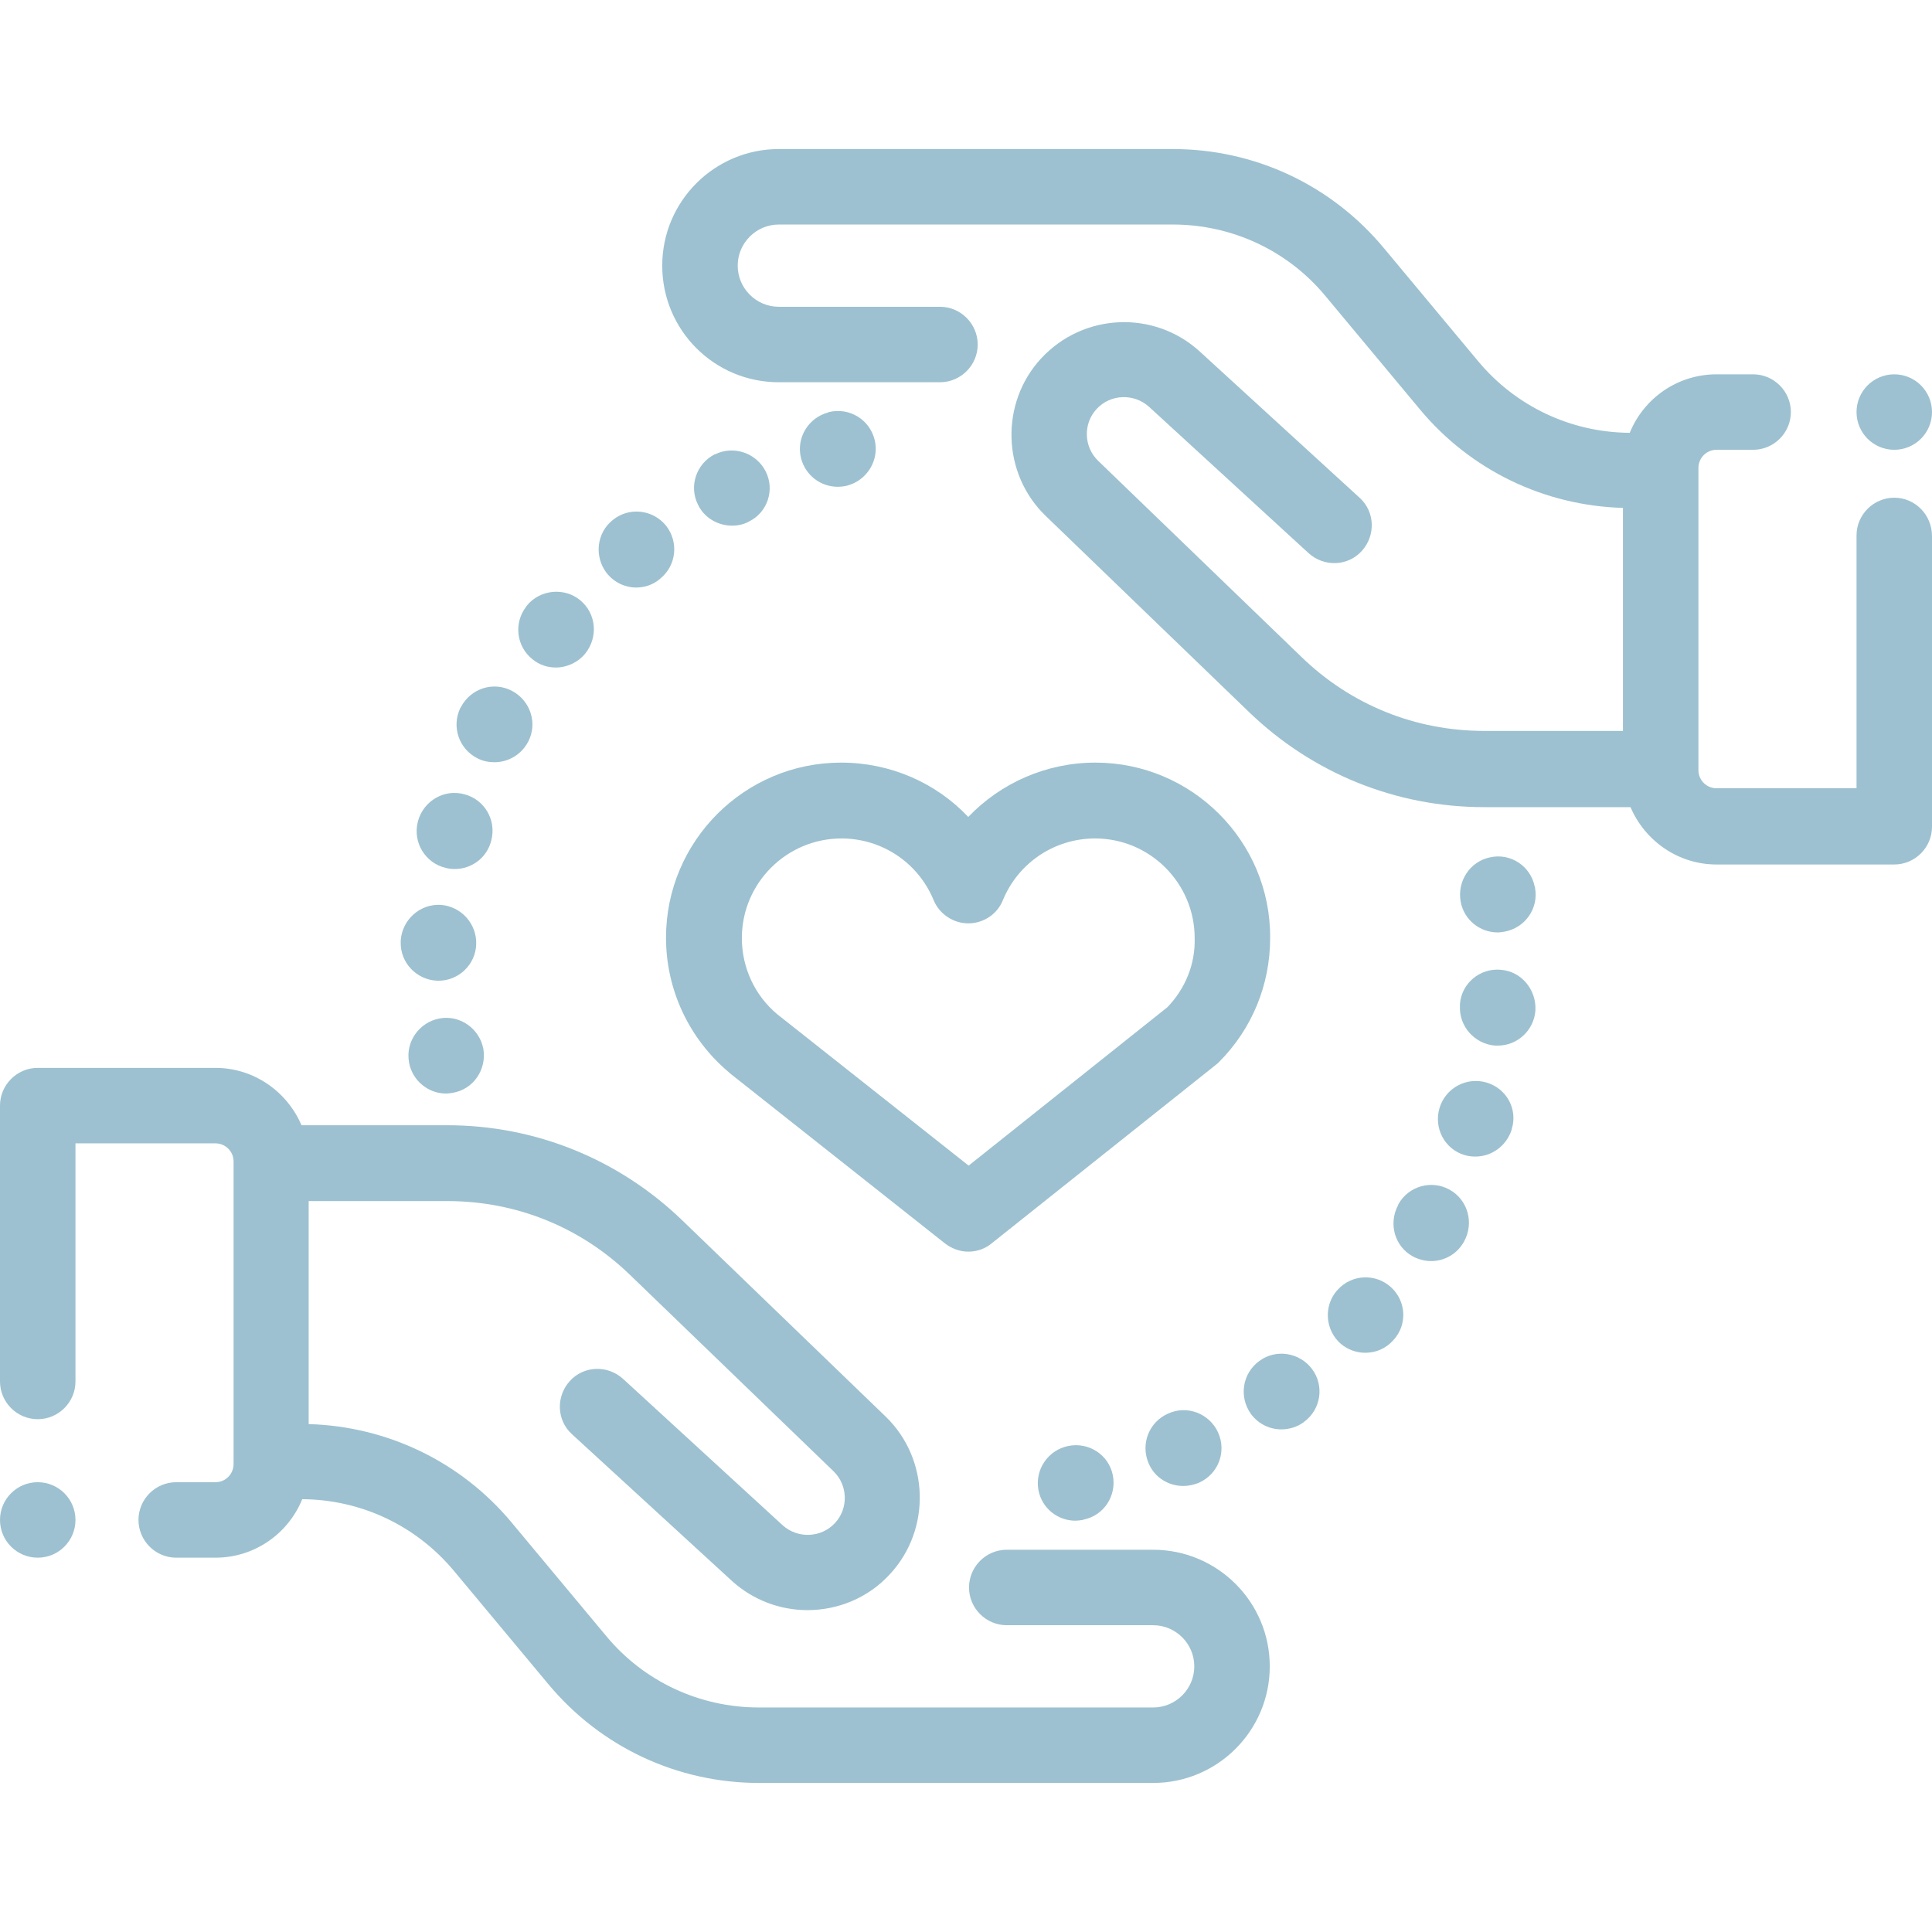 <?xml version="1.0" encoding="utf-8"?>
<!-- Generator: Adobe Illustrator 24.1.2, SVG Export Plug-In . SVG Version: 6.00 Build 0)  -->
<svg version="1.1" id="Layer_1" xmlns="http://www.w3.org/2000/svg" xmlns:xlink="http://www.w3.org/1999/xlink" x="0px" y="0px"
	 viewBox="0 0 512 512" style="enable-background:new 0 0 512 512;" xml:space="preserve">
<style type="text/css">
	.st0{fill:#9DC1D0;}
</style>
<g>
	<g>
		<path class="st0" d="M305.6,410.7h-38.8c-5.5,0-10,4.5-10,10c0,5.5,4.5,10,10,10h38.8c6,0,10.9,4.9,10.9,10.9s-4.9,10.9-10.9,10.9
			H201.1c-15.7,0-30.5-6.9-40.5-19l-25-30c-13.4-16.1-32.9-25.5-53.8-26.1v-59.1h36.8c18.2,0,35.3,6.9,48.4,19.6l53.9,52
			c3.8,3.7,4,9.8,0.4,13.7c-3.7,4-9.9,4.2-13.9,0.6l-42.3-38.8c-4.1-3.7-10.4-3.5-14.1,0.6c-3.7,4.1-3.5,10.4,0.6,14.1l42.3,38.8
			c5.7,5.2,12.9,7.8,20.1,7.8c8,0,16.1-3.2,21.9-9.6c10.9-11.8,10.4-30.5-1.2-41.7l-53.9-52c-16.8-16.2-38.9-25.2-62.3-25.2H79.9
			c-3.8-8.9-12.6-15.2-22.8-15.2H10c-5.5,0-10,4.5-10,10v73.1c0,5.5,4.5,10,10,10s10-4.5,10-10V303h37.1c2.6,0,4.8,2.1,4.8,4.8V388
			c0,2.6-2.1,4.8-4.8,4.8H46.7c-5.5,0-10,4.5-10,10c0,5.5,4.5,10,10,10h10.4c10.4,0,19.3-6.4,23-15.5c15.6,0.1,30.2,7,40.2,19l25,30
			c13.9,16.7,34.2,26.2,55.9,26.2h104.4c17,0,30.9-13.8,30.9-30.9S322.6,410.7,305.6,410.7z"/>
	</g>
</g>
<g>
	<g>
		<path class="st0" d="M502,131.9c-5.5,0-10,4.5-10,10v67h-37.1c-2.6,0-4.8-2.1-4.8-4.8V124c0-2.6,2.1-4.8,4.8-4.8h9.7
			c5.5,0,10-4.5,10-10c0-5.5-4.5-10-10-10h-9.7c-10.4,0-19.3,6.4-23,15.5c-15.6-0.1-30.2-7-40.2-19l-25-30
			c-13.9-16.7-34.2-26.2-55.9-26.2H206.4c-17,0-30.9,13.8-30.9,30.9s13.8,30.9,30.9,30.9h42.7c5.5,0,10-4.5,10-10s-4.5-10-10-10
			h-42.7c-6,0-10.9-4.9-10.9-10.9c0-6,4.9-10.9,10.9-10.9h104.4c15.7,0,30.5,6.9,40.5,19l25,30c13.4,16.1,32.9,25.5,53.8,26.1v59.1
			h-36.8c-18.2,0-35.3-6.9-48.4-19.6l-53.9-52c-3.8-3.7-4-9.8-0.4-13.7c3.7-4,9.9-4.2,13.9-0.6l42.3,38.8c4.1,3.7,10.4,3.5,14.1-0.6
			c3.7-4.1,3.5-10.4-0.6-14.1L318,93.2c-12.1-11.1-30.9-10.3-42.1,1.8c-10.9,11.8-10.4,30.5,1.2,41.7l53.9,52
			c16.8,16.2,38.9,25.2,62.3,25.2h38.8c3.8,8.9,12.6,15.2,22.8,15.2H502c5.5,0,10-4.5,10-10v-77C512,136.4,507.5,131.9,502,131.9z"
			/>
	</g>
</g>
<g>
	<g>
		<path class="st0" d="M322.8,379.6c-2.3-5-8.2-7.3-13.2-5c-5.1,2.2-7.4,8.1-5.2,13.2c1.6,3.8,5.3,6,9.2,6c1.3,0,2.7-0.3,4-0.8
			c0,0,0.2-0.1,0.2-0.1C322.9,390.6,325.1,384.7,322.8,379.6z"/>
	</g>
</g>
<g>
	<g>
		<path class="st0" d="M347.7,362.8c-3.3-4.4-9.6-5.4-14-2.1c-4.5,3.3-5.4,9.5-2.2,14c2,2.7,5,4.1,8.1,4.1c2,0,4.1-0.6,5.9-1.9
			c0,0,0.1-0.1,0.1-0.1C350.1,373.5,351,367.2,347.7,362.8z"/>
	</g>
</g>
<g>
	<g>
		<path class="st0" d="M294.9,390.9c-1.1-5.4-6.4-8.8-11.8-7.7c-5.4,1.1-8.9,6.3-7.9,11.7c0.9,4.8,5.1,8.1,9.8,8.1
			c0.6,0,1.3-0.1,1.9-0.2c0.1,0,0.2,0,0.3-0.1C292.6,401.6,296,396.3,294.9,390.9z"/>
	</g>
</g>
<g>
	<g>
		<path class="st0" d="M368.6,341.1c-4.1-3.7-10.4-3.4-14.1,0.7c0,0.1-0.2,0.2-0.2,0.2c-3.6,4.2-3.1,10.5,1,14.1
			c1.9,1.6,4.2,2.4,6.5,2.4c2.8,0,5.5-1.1,7.5-3.4C373,351.1,372.7,344.8,368.6,341.1z M363,349.5l-1.1-1L363,349.5L363,349.5z"/>
	</g>
</g>
<g>
	<g>
		<path class="st0" d="M394,286.9c-5.3-1.6-10.9,1.4-12.5,6.7c-1.6,5.3,1.3,10.9,6.6,12.5c1,0.3,2,0.4,2.9,0.4
			c4.3,0,8.2-2.8,9.6-7.1l0-0.1C402.3,294,399.3,288.5,394,286.9z"/>
	</g>
</g>
<g>
	<g>
		<path class="st0" d="M406.8,235.3c0-0.1,0-0.3-0.1-0.4c-1.1-5.4-6.4-8.9-11.8-7.7c-5.4,1.1-8.8,6.4-7.8,11.8
			c0.9,4.8,5.1,8.1,9.8,8.1c0.6,0,1.2-0.1,1.8-0.2C404.2,245.9,407.8,240.7,406.8,235.3z"/>
	</g>
</g>
<g>
	<g>
		<path class="st0" d="M397.7,257c-5.5-0.5-10.4,3.6-10.8,9.1c0,0.1,0,0.3,0,0.4c-0.3,5.5,3.9,10.2,9.4,10.6c0.2,0,0.4,0,0.6,0
			c5.2,0,9.6-4,10-9.3C407.2,262.3,403.2,257.4,397.7,257z"/>
	</g>
</g>
<g>
	<g>
		<path class="st0" d="M384.2,315.3c-4.8-2.7-10.9-1-13.6,3.8l-0.1,0.3c-2.6,4.9-0.9,11,4,13.6c1.5,0.8,3.2,1.2,4.8,1.2
			c3.5,0,6.9-1.9,8.7-5.2l-8.7-4.9l8.7,4.9C390.7,324.1,389,318,384.2,315.3z"/>
	</g>
</g>
<g>
	<g>
		<path class="st0" d="M202.9,124.9c-2.5-4.9-8.5-6.9-13.4-4.5l-0.1,0c-4.9,2.5-6.9,8.5-4.4,13.4c1.7,3.5,5.3,5.5,9,5.5
			c1.5,0,3.1-0.3,4.5-1.1C203.4,135.8,205.4,129.8,202.9,124.9z"/>
	</g>
</g>
<g>
	<g>
		<path class="st0" d="M231.8,116.6c-1.3-5.4-6.7-8.7-12.1-7.4c0,0-0.2,0-0.2,0.1c-5.3,1.4-8.6,6.8-7.2,12.2
			c1.2,4.5,5.2,7.5,9.7,7.5c0.8,0,1.7-0.1,2.5-0.3C229.8,127.3,233.1,121.9,231.8,116.6z"/>
	</g>
</g>
<g>
	<g>
		<path class="st0" d="M176.5,139.3c-3.5-4.3-9.8-5-14.1-1.5l6.2,7.8l-6.2-7.8c-4.3,3.4-5,9.7-1.6,14.1c2,2.5,4.9,3.8,7.8,3.8
			c2.2,0,4.4-0.7,6.2-2.2l0.1-0.1C179.3,149.9,179.9,143.6,176.5,139.3z"/>
	</g>
</g>
<g>
	<g>
		<path class="st0" d="M123.1,210.5c-5.3-1.5-10.8,1.7-12.3,7c0,0.1-0.1,0.3-0.1,0.4c-1.3,5.4,2,10.8,7.4,12.1
			c0.8,0.2,1.6,0.3,2.4,0.3c4.5,0,8.6-3,9.7-7.6C131.6,217.3,128.4,211.9,123.1,210.5z"/>
	</g>
</g>
<g>
	<g>
		<path class="st0" d="M116.8,239.8c-5.5-0.3-10.2,3.9-10.6,9.4c0,0.1,0,0.3,0,0.4c-0.2,5.5,4.2,10.1,9.7,10.3c0.1,0,0.2,0,0.3,0
			c5.4,0,9.8-4.3,10-9.6C126.4,244.8,122.2,240.2,116.8,239.8z"/>
	</g>
</g>
<g>
	<g>
		<path class="st0" d="M135.7,183.1c-4.9-2.6-10.9-0.7-13.5,4.2l-0.2,0.3c-2.4,5-0.4,10.9,4.6,13.4c1.4,0.7,2.9,1,4.4,1
			c3.7,0,7.2-2,9-5.5C142.5,191.7,140.6,185.7,135.7,183.1z"/>
	</g>
</g>
<g>
	<g>
		<path class="st0" d="M153.8,159.1c-4.2-3.5-10.6-2.9-14.1,1.3c0,0.1-0.2,0.2-0.2,0.3c-3.4,4.3-2.7,10.6,1.6,14
			c1.8,1.5,4,2.2,6.2,2.2c2.9,0,5.8-1.3,7.8-3.7C158.6,168.8,158,162.6,153.8,159.1z"/>
	</g>
</g>
<g>
	<g>
		<path class="st0" d="M128.1,278c-1-5.4-6.2-9.1-11.6-8.1c-5.4,1-9.1,6.2-8.1,11.6l0,0.1c0.9,4.8,5.1,8.2,9.8,8.2
			c0.6,0,1.2-0.1,1.8-0.2C125.4,288.7,129,283.5,128.1,278z"/>
	</g>
</g>
<g>
	<g>
		<path class="st0" d="M290.3,202.1c-13,0-25.1,5.4-33.7,14.4c-8.6-9.1-20.7-14.4-33.7-14.4c-25.6,0-46.4,20.8-46.4,46.4
			c0,13.8,6.1,26.8,16.7,35.7c0.1,0.1,0.1,0.1,0.2,0.2l57,45.1c1.8,1.4,4,2.2,6.2,2.2c2.2,0,4.4-0.7,6.2-2.2l59.4-47.3
			c0.3-0.2,0.6-0.5,0.8-0.7c8.8-8.8,13.6-20.5,13.6-32.9C336.8,223,315.9,202.1,290.3,202.1z M309.4,266.9l-52.7,42L206,268.8
			c-6-5-9.4-12.4-9.4-20.2c0-14.6,11.9-26.4,26.4-26.4c10.7,0,20.3,6.4,24.4,16.3c1.5,3.7,5.2,6.2,9.2,6.2s7.7-2.4,9.2-6.2
			c4.1-9.9,13.7-16.3,24.4-16.3c14.6,0,26.4,11.9,26.4,26.4C316.8,255.5,314.1,262,309.4,266.9z"/>
	</g>
</g>
<g>
	<g>
		<circle class="st0" cx="10" cy="402.8" r="10"/>
	</g>
</g>
<g>
	<g>
		<circle class="st0" cx="502" cy="109.2" r="10"/>
	</g>
</g>
</svg>
